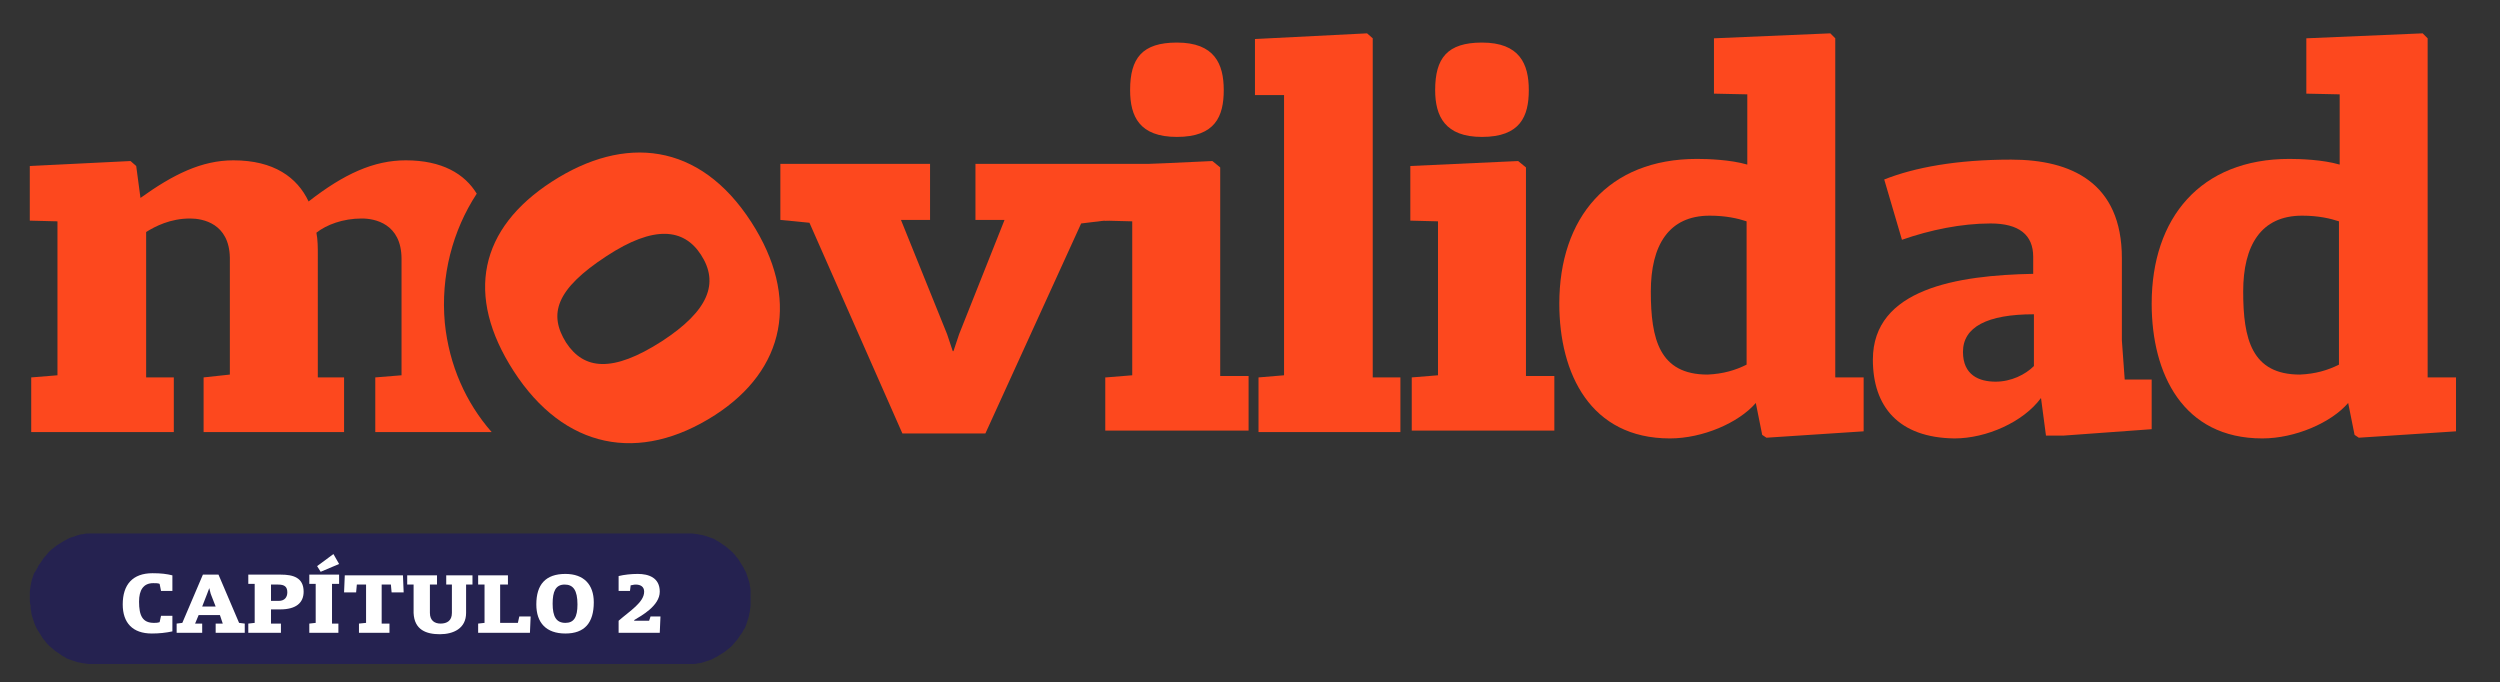 <?xml version="1.0" encoding="utf-8"?>
<!-- Generator: Adobe Illustrator 22.0.0, SVG Export Plug-In . SVG Version: 6.00 Build 0)  -->
<svg version="1.1" id="Capa_1" xmlns="http://www.w3.org/2000/svg" xmlns:xlink="http://www.w3.org/1999/xlink" x="0px" y="0px"
	 viewBox="0 0 352.4 96.2" style="enable-background:new 0 0 352.4 96.2;" xml:space="preserve">
<rect x="0" y="0" width="352.4" height="96.2" fill="#333333" stroke="none"/>
<style type="text/css">
	.st0{fill:#252250;}
	.st1{fill:#FFFFFF;}
	.st2{fill:#FD481E;}
</style>
<g>
	<path class="st0" d="M4.2,84.4c0-0.3,0-0.6,0-0.9c0-0.3,0.1-0.6,0.1-0.9c0.1-0.3,0.1-0.6,0.2-0.9c0.1-0.3,0.2-0.6,0.3-0.9
		C5,80.6,5.1,80.3,5.3,80c0.1-0.3,0.3-0.5,0.5-0.8c0.2-0.3,0.3-0.5,0.5-0.7c0.2-0.2,0.4-0.5,0.6-0.7c0.2-0.2,0.4-0.4,0.7-0.6
		c0.2-0.2,0.5-0.4,0.7-0.5c0.3-0.2,0.5-0.3,0.8-0.5c0.3-0.1,0.5-0.3,0.8-0.4c0.3-0.1,0.6-0.2,0.9-0.3c0.3-0.1,0.6-0.2,0.9-0.2
		c0.3-0.1,0.6-0.1,0.9-0.1c0.3,0,0.6,0,0.9,0h83.1c0.3,0,0.6,0,0.9,0c0.3,0,0.6,0.1,0.9,0.1c0.3,0.1,0.6,0.1,0.9,0.2
		c0.3,0.1,0.6,0.2,0.9,0.3c0.3,0.1,0.6,0.2,0.8,0.4c0.3,0.1,0.5,0.3,0.8,0.5c0.3,0.2,0.5,0.3,0.7,0.5c0.2,0.2,0.5,0.4,0.7,0.6
		c0.2,0.2,0.4,0.4,0.6,0.7c0.2,0.2,0.4,0.5,0.5,0.7c0.2,0.3,0.3,0.5,0.5,0.8c0.1,0.3,0.3,0.5,0.4,0.8c0.1,0.3,0.2,0.6,0.3,0.9
		c0.1,0.3,0.2,0.6,0.2,0.9c0.1,0.3,0.1,0.6,0.1,0.9c0,0.3,0,0.6,0,0.9c0,0.3,0,0.6,0,0.9c0,0.3-0.1,0.6-0.1,0.9
		c-0.1,0.3-0.1,0.6-0.2,0.9c-0.1,0.3-0.2,0.6-0.3,0.9c-0.1,0.3-0.2,0.6-0.4,0.8c-0.1,0.3-0.3,0.5-0.5,0.8c-0.2,0.3-0.3,0.5-0.5,0.7
		c-0.2,0.2-0.4,0.5-0.6,0.7c-0.2,0.2-0.4,0.4-0.7,0.6c-0.2,0.2-0.5,0.4-0.7,0.5c-0.3,0.2-0.5,0.3-0.8,0.5c-0.3,0.1-0.5,0.3-0.8,0.4
		c-0.3,0.1-0.6,0.2-0.9,0.3c-0.3,0.1-0.6,0.2-0.9,0.2c-0.3,0.1-0.6,0.1-0.9,0.1c-0.3,0-0.6,0-0.9,0H13.5c-0.3,0-0.6,0-0.9,0
		c-0.3,0-0.6-0.1-0.9-0.1c-0.3-0.1-0.6-0.1-0.9-0.2c-0.3-0.1-0.6-0.2-0.9-0.3c-0.3-0.1-0.6-0.2-0.8-0.4c-0.3-0.1-0.5-0.3-0.8-0.5
		c-0.3-0.2-0.5-0.3-0.7-0.5c-0.2-0.2-0.5-0.4-0.7-0.6c-0.2-0.2-0.4-0.4-0.6-0.7c-0.2-0.2-0.4-0.5-0.5-0.7c-0.2-0.3-0.3-0.5-0.5-0.8
		C5.1,88.5,5,88.2,4.9,88c-0.1-0.3-0.2-0.6-0.3-0.9c-0.1-0.3-0.2-0.6-0.2-0.9c-0.1-0.3-0.1-0.6-0.1-0.9C4.2,85,4.2,84.7,4.2,84.4"/>
	<path class="st1" d="M21.4,89.3c1,0,2-0.1,2.9-0.3l0-2.2h-1.6l-0.2,0.9c-0.3,0.1-0.6,0.1-0.8,0.1c-1.6,0-2.1-1-2.1-3
		c0-1.6,0.6-2.6,2-2.6c0.3,0,0.7,0,0.9,0.1l0.2,1h1.6v-2.2c-0.8-0.2-1.6-0.3-2.8-0.3c-2.8,0-4.2,1.6-4.2,4.4
		C17.3,87.8,18.7,89.3,21.4,89.3"/>
	<path class="st1" d="M28.5,85.5l0.7-1.8l0.3-0.8h0l0.2,0.8l0.7,1.8H28.5z M24.8,89.2h3.7v-1.3h-1l0.5-1.2h3l0.4,1.2h-1v1.3h4.1
		v-1.3l-0.8-0.1L30.8,81h-2.2l-2.9,6.8l-0.8,0.1V89.2z"/>
	<path class="st1" d="M38.2,84.7v-2.3h1c0.9,0,1.3,0.3,1.3,1.1c0,0.7-0.4,1.2-1.2,1.2H38.2z M35,89.2h4.6v-1.3h-1.4v-2h1.3
		c2.2,0,3.3-0.9,3.3-2.5c0-2-1.5-2.4-3.2-2.4H35v1.3h0.9v5.5L35,87.9V89.2z"/>
	<path class="st1" d="M45.2,80.6l2.6-1.1L47,78.1l-2.3,1.7L45.2,80.6z M43.6,89.2h4.1v-1.3h-0.9v-5.6h1v-1.3h-4.2v1.3h0.9v5.5
		l-0.9,0.1V89.2z"/>
	<polygon class="st1" points="50.6,89.2 54.9,89.2 54.9,87.9 53.8,87.9 53.8,82.4 55.1,82.4 55.2,83.5 56.9,83.5 56.8,81.1 
		48.6,81.1 48.5,83.5 50.2,83.5 50.3,82.4 51.6,82.4 51.6,87.8 50.6,87.9 	"/>
	<path class="st1" d="M62,89.4c1.9,0,3.7-0.8,3.7-3v-4h0.9v-1.3h-3.7v1.3h0.8v4c0,1.1-0.7,1.5-1.6,1.5c-0.8,0-1.5-0.4-1.5-1.5v-4h1
		v-1.3h-4.2v1.3h0.9v4C58.4,88.8,60.1,89.4,62,89.4"/>
	<polygon class="st1" points="67.4,89.2 74.7,89.2 74.8,86.9 73.2,86.9 73,87.8 70.5,87.8 70.5,82.4 71.6,82.4 71.6,81.1 67.4,81.1 
		67.4,82.4 68.3,82.4 68.3,87.8 67.4,87.9 	"/>
	<path class="st1" d="M79.7,87.8c-1.3,0-1.8-0.9-1.8-2.7c0-1.7,0.4-2.7,1.7-2.7c1.2,0,1.8,0.8,1.8,2.8C81.4,87,80.9,87.8,79.7,87.8
		 M79.7,89.3c2.7,0,4-1.5,4-4.4c0-2.5-1.4-4-4-4c-2.8,0-4.1,1.5-4.1,4.3C75.6,87.8,77,89.3,79.7,89.3"/>
	<path class="st1" d="M87.2,89.2H93l0.1-2.3l-1.4,0l-0.2,0.6h-2.1v-0.1c1-0.6,3.6-2,3.6-4c0-2-1.6-2.5-3.1-2.5
		c-0.9,0-1.9,0.1-2.7,0.3v2.1h1.6l0.1-0.8c0.2,0,0.4-0.1,0.7-0.1c0.7,0,1.2,0.3,1.2,1c0,1.5-2,2.7-3.6,4.1V89.2z"/>
	<polygon class="st2" points="114.1,31.4 110,31 110,23.1 131.1,23.1 131.1,31 127,31 133.5,47.1 134.3,49.5 134.4,49.5 135.2,47.1 
		141.6,31 137.5,31 137.5,23.1 170,23.1 156.5,31 152.4,31.5 138.9,61.1 127.2,61.1 	"/>
	<path class="st2" d="M155.9,53.2l3.7-0.3V31.2l-3.9-0.1v-7.7l15.2-0.7l1.1,0.9v29.4h4v7.7h-20.2V53.2z M159.3,12.7
		c0-4.5,1.7-6.7,6.6-6.7c5.3,0,6.6,3,6.6,6.7c0,3.7-1.2,6.6-6.6,6.6C160.6,19.3,159.3,16.4,159.3,12.7"/>
	<polygon class="st2" points="177.4,53.2 181,52.9 181,13.4 176.9,13.4 176.9,5.5 192.7,4.7 193.5,5.4 193.5,53.2 197.4,53.2 
		197.4,60.9 177.4,60.9 	"/>
	<path class="st2" d="M199,53.2l3.7-0.3V31.2l-3.9-0.1v-7.7l15.2-0.7l1.1,0.9v29.4h4v7.7H199V53.2z M202.3,12.7
		c0-4.5,1.7-6.7,6.6-6.7c5.3,0,6.6,3,6.6,6.7c0,3.7-1.2,6.6-6.6,6.6C203.7,19.3,202.3,16.4,202.3,12.7"/>
	<path class="st2" d="M219.8,42.8c0-12.1,6.9-20.4,19.4-20.4c1.5,0,4.7,0.1,7.1,0.8v-9.9l-4.7-0.1V5.4l16.4-0.7l0.7,0.7v47.8h4v7.6
		l-13.7,0.9l-0.6-0.4l-0.9-4.5c-2.4,2.8-7.5,5-12.1,5C224.2,61.8,219.8,52.7,219.8,42.8 M246.2,51.4V31.2c-1.2-0.4-2.9-0.8-5.2-0.8
		c-5.8,0-8.3,4.2-8.3,10.7c0,6.7,1.2,11.7,8,11.7C242.9,52.7,244.6,52.2,246.2,51.4"/>
	<path class="st2" d="M264,50.7c0-10,11.9-11.9,22.6-12.1v-2.4c0-3.1-2-4.7-6-4.7c-4.1,0-8.5,0.9-12.5,2.3l-2.5-8.5
		c4.3-1.7,10.2-2.8,17.9-2.8c8.4,0,15.6,3.2,15.6,13.9v11.6l0.4,5.5h3.8v7l-12.4,0.9h-2.5l-0.7-5.3c-2.5,3.4-7.7,5.7-12.2,5.7
		C267.6,61.7,264,57.3,264,50.7 M286.7,51.6v-7.3c-6.6,0-10,1.8-10,5.3c0,3.3,2.3,4.2,4.6,4.2C283.5,53.8,285.5,52.8,286.7,51.6"/>
	<path class="st2" d="M303.3,42.8c0-12.1,6.9-20.4,19.4-20.4c1.5,0,4.7,0.1,7.1,0.8v-9.9l-4.7-0.1V5.4l16.4-0.7l0.7,0.7v47.8h4v7.6
		l-13.7,0.9l-0.6-0.4l-0.9-4.5c-2.4,2.8-7.5,5-12.1,5C307.7,61.8,303.3,52.7,303.3,42.8 M329.7,51.4V31.2c-1.2-0.4-2.9-0.8-5.2-0.8
		c-5.8,0-8.3,4.2-8.3,10.7c0,6.7,1.2,11.7,8,11.7C326.4,52.7,328.1,52.2,329.7,51.4"/>
	<path class="st2" d="M77.8,25.6C88,19,98.6,20,105.9,31.3c6.9,10.7,4.8,20.8-5.1,27.2c-10.7,6.9-21.3,4.8-28.4-6.2
		C65.5,41.6,67.6,32.2,77.8,25.6 M93.3,48.1c6.6-4.3,8.1-8.2,5.5-12.2c-2.4-3.7-6.6-4.2-13.3,0.2c-7.2,4.7-8.2,8.2-5.7,12.2
		C82.3,52.1,86.3,52.6,93.3,48.1"/>
	<path class="st2" d="M52.9,53.2v7.7h16.4c-3.6-4.1-6-9.4-6.6-15.4c-0.6-6.6,1.1-13,4.5-18.2c-1.7-2.8-4.9-4.7-10-4.7
		c-4.5,0-8.7,1.9-13.7,5.8c-1.6-3.4-4.9-5.8-10.6-5.8c-4.5,0-8.5,2-13.1,5.3l-0.6-4.5l-0.8-0.7L4.2,23.4v7.7l3.9,0.1v21.7l-3.7,0.3
		v7.7h20.1v-7.7h-3.9V32.7c1.3-0.8,3.4-1.9,6.2-1.9c1.8,0,5.5,0.7,5.6,5.5v16.5l-3.7,0.4v7.7h19.8v-7.7h-3.7V36c0-1.1,0-2.2-0.2-3.2
		c1.4-1.1,3.7-2,6.4-2c1.8,0,5.6,0.7,5.6,5.7v16.4L52.9,53.2z"/>
</g>
</svg>

